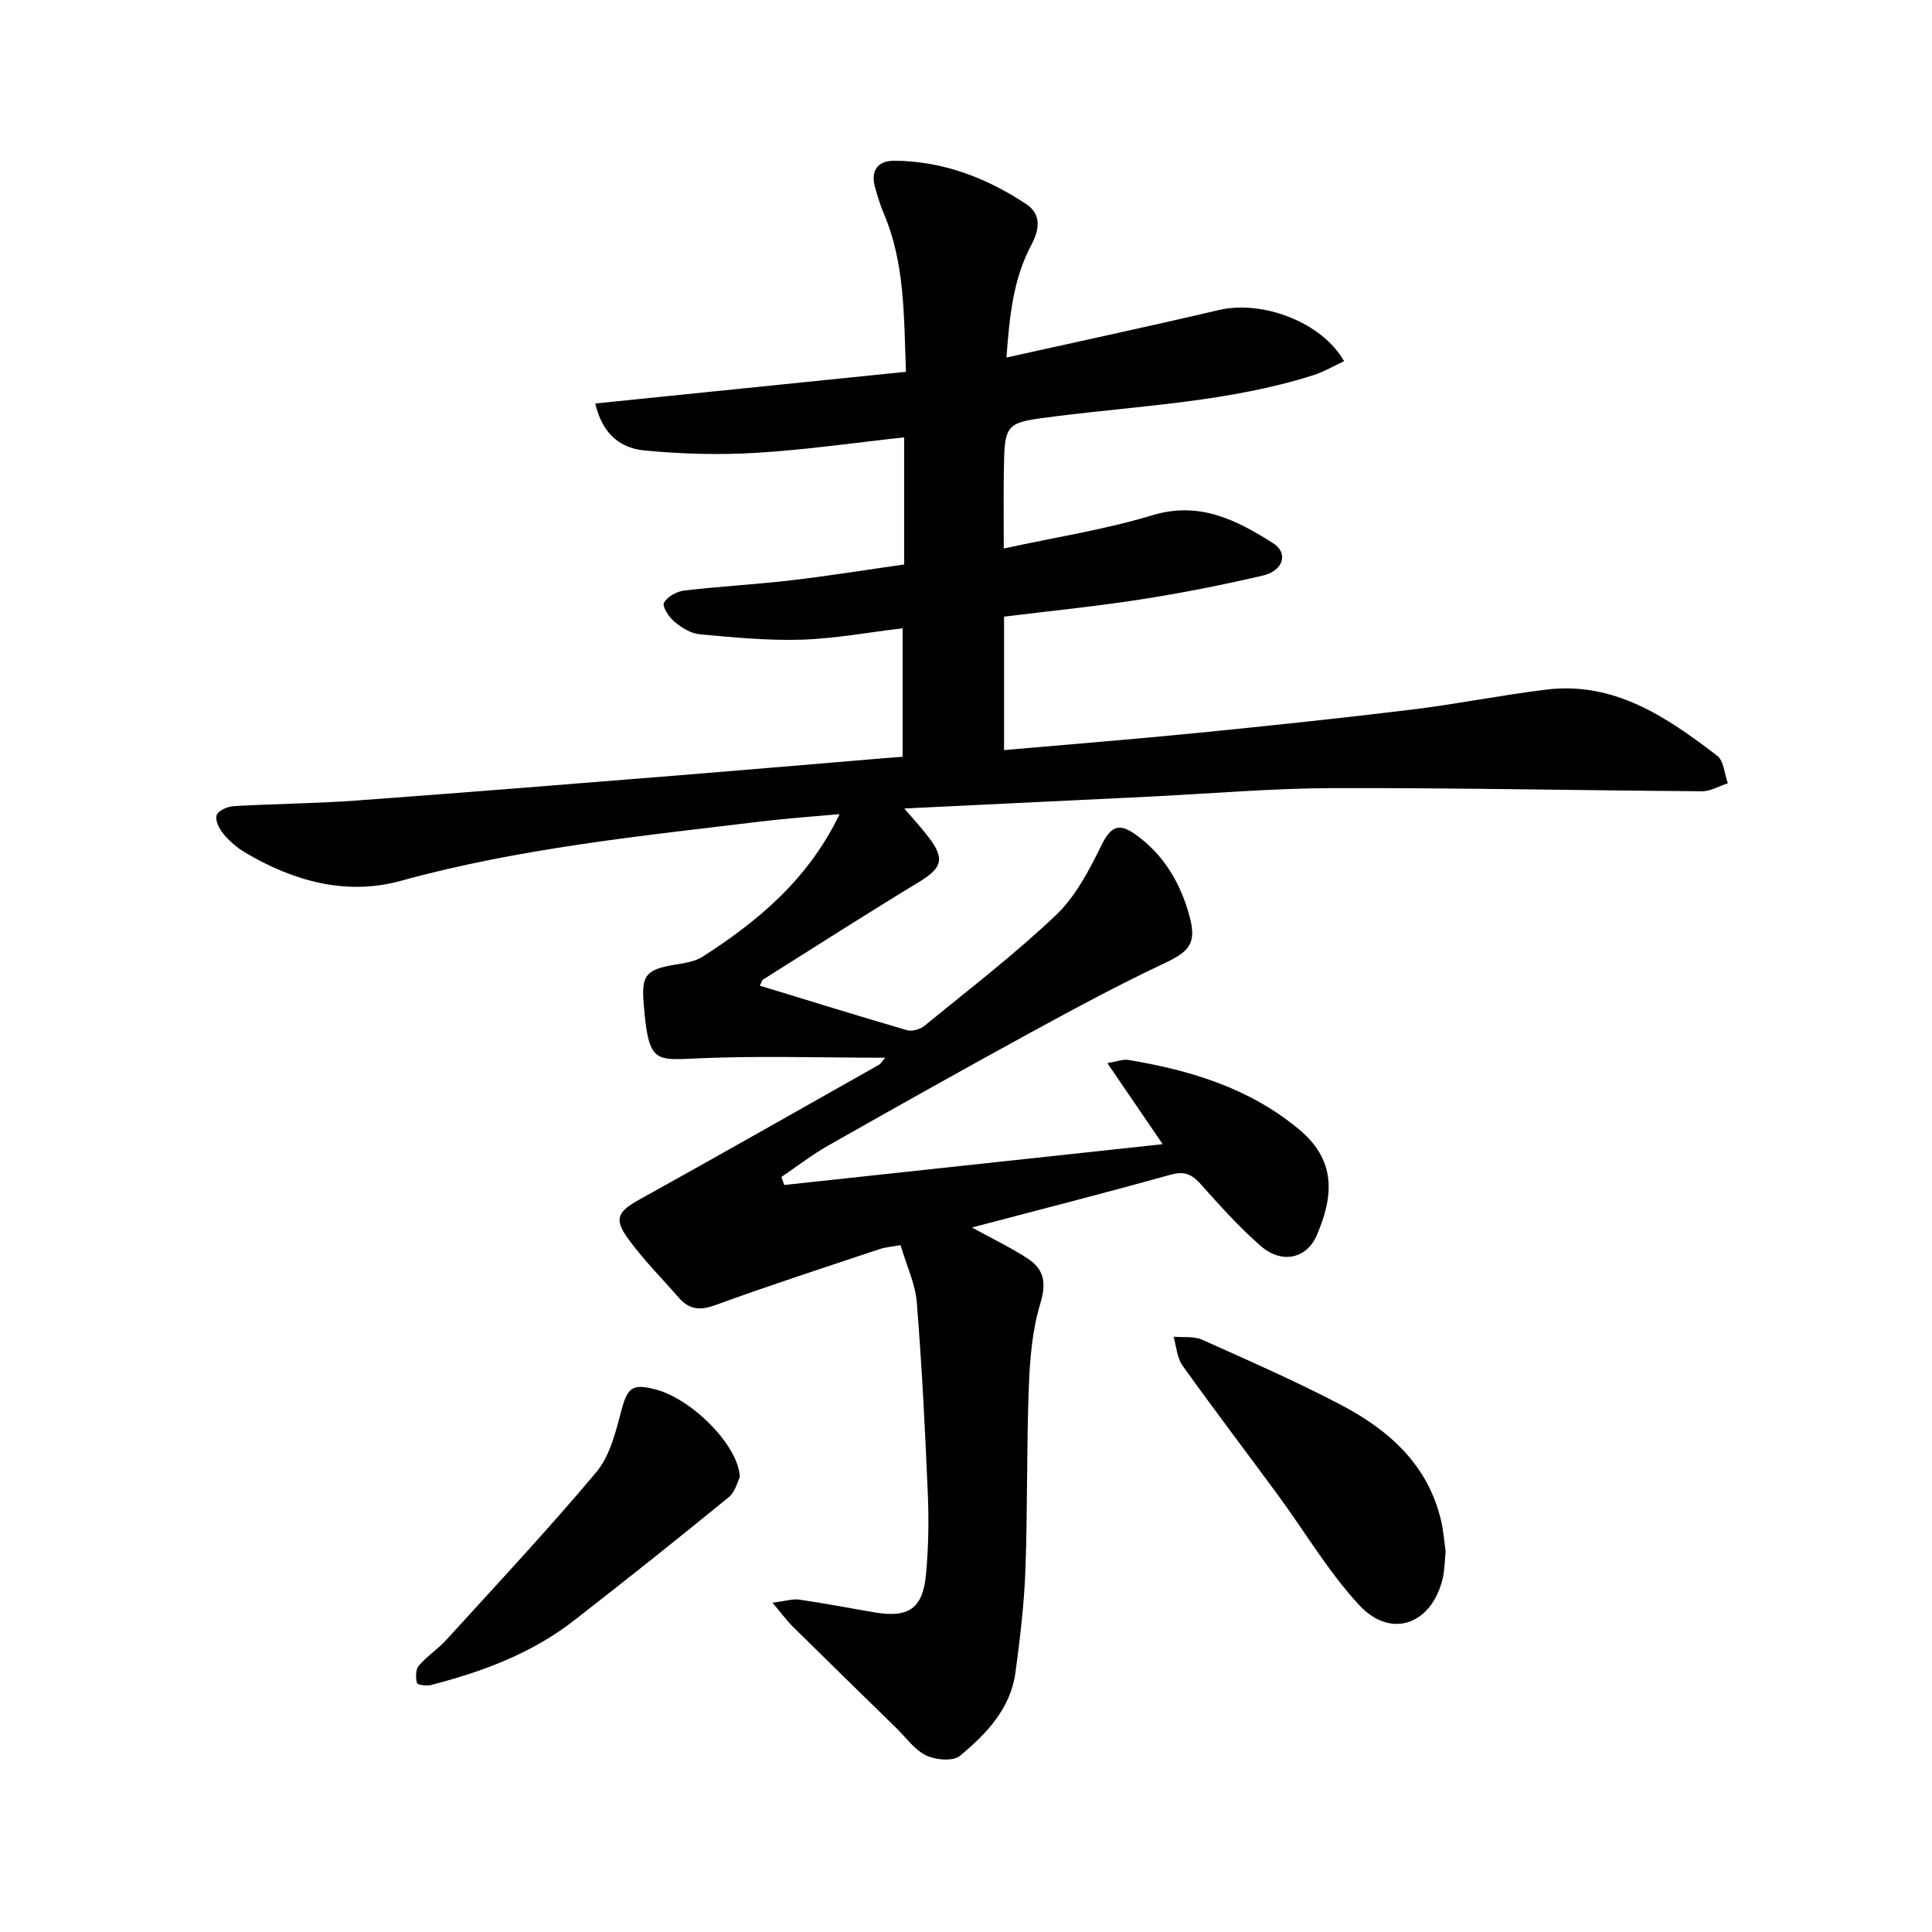 <svg enable-background="new 0 0 400 400" viewBox="0 0 400 400" xmlns="http://www.w3.org/2000/svg"><path d="m186.88 130.08c-7.25.86-14.09 2.15-20.97 2.36-7.01.21-14.06-.47-21.07-1.12-1.83-.17-3.75-1.39-5.22-2.61-1.13-.94-2.56-3.18-2.16-3.91.69-1.26 2.64-2.34 4.17-2.53 7.36-.87 14.78-1.26 22.15-2.12 7.68-.9 15.32-2.13 23.41-3.28 0-8.72 0-17.26 0-26.32-10.1 1.1-20.31 2.58-30.58 3.2-7.69.47-15.49.25-23.16-.48-4.7-.45-8.68-3.11-10.21-9.73 21.5-2.19 42.77-4.36 64.33-6.56-.45-11.62-.2-22.53-4.62-32.84-.71-1.66-1.22-3.42-1.73-5.17-1.04-3.52.38-5.71 3.96-5.69 10.03.06 19.07 3.53 27.32 9 3.29 2.18 2.59 5.51 1.02 8.45-3.74 7.03-4.51 14.63-5.14 23.29 15.07-3.35 29.53-6.44 43.92-9.82 8.99-2.12 21.34 2.42 25.98 10.58-2.19 1.01-4.24 2.23-6.46 2.93-17.29 5.47-35.34 6.23-53.15 8.47-10.65 1.34-10.69 1.19-10.84 11.77-.07 4.94-.01 9.87-.01 15.61 10.59-2.31 20.88-3.89 30.75-6.88 9.82-2.97 17.45 1 25.02 5.79 3.21 2.03 2.13 5.7-2.14 6.7-8.33 1.94-16.74 3.61-25.19 4.92-9.26 1.45-18.6 2.37-28.38 3.58v27.63c13.47-1.19 26.77-2.24 40.05-3.56 14.78-1.47 29.56-3.02 44.31-4.82 9.32-1.13 18.54-3 27.86-4.14 14.14-1.74 24.98 5.7 35.42 13.68 1.38 1.06 1.5 3.76 2.21 5.7-1.78.58-3.56 1.67-5.34 1.66-25.46-.17-50.91-.72-76.37-.65-12.71.03-25.41 1.15-38.12 1.77-16.67.81-33.33 1.61-50.68 2.45 1.72 2.02 3.43 3.85 4.95 5.83 3.52 4.54 2.9 6.47-1.84 9.35-10.86 6.59-21.57 13.45-32.32 20.22-.23.15-.31.54-.7 1.28 10.23 3.12 20.34 6.27 30.51 9.23 1.04.3 2.7-.2 3.58-.92 9.2-7.53 18.68-14.78 27.27-22.96 4.12-3.93 6.93-9.47 9.51-14.68 1.86-3.76 3.64-4.27 6.77-2.07 6.11 4.29 9.63 10.44 11.43 17.43 1.4 5.43-.45 7.05-5.36 9.36-9.52 4.49-18.81 9.5-28.06 14.55-13.91 7.6-27.74 15.37-41.53 23.19-3.36 1.91-6.44 4.31-9.65 6.48.2.55.4 1.11.59 1.66 25.9-2.79 51.81-5.59 78.35-8.45-3.82-5.61-7.39-10.84-11.45-16.78 1.99-.33 3.24-.85 4.36-.66 12.83 2.14 25.03 5.81 35.3 14.36 7.56 6.29 7.35 13.49 3.69 21.95-2.14 4.94-7.33 5.92-11.56 2.24-4.47-3.89-8.46-8.35-12.41-12.78-1.85-2.08-3.4-2.82-6.29-2.01-13.45 3.75-26.99 7.21-41.13 10.93 4.28 2.35 8.03 4.15 11.49 6.39 3.43 2.22 3.98 5.04 2.67 9.34-1.7 5.56-2.17 11.61-2.39 17.48-.47 12.55-.24 25.13-.7 37.69-.26 7.08-1.11 14.15-2.05 21.18-1.01 7.54-6.04 12.78-11.52 17.32-1.42 1.17-5.03.85-6.99-.1-2.4-1.16-4.15-3.69-6.15-5.65-7.19-7.03-14.4-14.05-21.55-21.12-1.22-1.21-2.23-2.63-4.1-4.85 2.62-.32 4.16-.84 5.59-.63 5.21.75 10.38 1.77 15.57 2.64 7.02 1.18 9.97-.8 10.62-7.88.52-5.57.61-11.22.37-16.81-.56-13.18-1.22-26.37-2.28-39.52-.31-3.85-2.11-7.57-3.36-11.82-1.61.29-3.04.38-4.35.82-11.39 3.8-22.81 7.51-34.09 11.62-3.16 1.15-5.37.84-7.46-1.55-3.58-4.1-7.46-7.99-10.62-12.39-2.9-4.02-1.92-5.52 2.48-7.96 16.59-9.2 33.07-18.57 49.59-27.9.37-.21.6-.67 1.27-1.45-13.71 0-26.99-.47-40.22.2-6.66.33-8.27.13-9.29-6.61-.22-1.47-.32-2.96-.46-4.44-.59-6.26.39-7.43 6.61-8.44 1.92-.31 4.03-.64 5.6-1.65 11.48-7.39 21.81-15.97 28.32-29.49-5.6.51-10.73.85-15.82 1.47-25.2 3.04-50.44 5.56-75.07 12.35-11.27 3.1-22.23.05-32.23-5.9-1.68-1-3.24-2.36-4.48-3.86-.85-1.03-1.74-2.84-1.37-3.85.35-.96 2.28-1.8 3.57-1.87 8.41-.49 16.84-.54 25.23-1.15 22.23-1.62 44.45-3.42 66.66-5.21 14.15-1.14 28.3-2.36 42.45-3.54 1.29-.11 2.57-.2 4.11-.32 0-8.85 0-17.37 0-26.6z"/><path d="m299.31 321.24c-.22 2.04-.21 3.88-.63 5.63-2.3 9.49-10.71 12.54-17.28 5.44-6.33-6.83-11.15-15.05-16.7-22.61-6.61-9.01-13.39-17.9-19.88-26.99-1.15-1.61-1.26-3.95-1.84-5.96 1.98.18 4.2-.14 5.92.63 9.62 4.3 19.28 8.55 28.61 13.42 10.07 5.26 18.25 12.51 20.91 24.29.46 2.08.61 4.23.89 6.15z"/><path d="m153.17 305.83c-.45.85-.93 3.04-2.29 4.15-10.6 8.65-21.31 17.19-32.12 25.59-8.74 6.79-18.94 10.56-29.54 13.3-.92.24-2.82-.06-2.9-.43-.26-1.13-.3-2.78.37-3.55 1.7-1.99 3.99-3.47 5.76-5.42 10.43-11.46 21.02-22.78 30.98-34.64 2.76-3.29 4-8.11 5.12-12.44 1.33-5.12 2.27-6.07 7.42-4.65 7.34 2.01 16.99 11.57 17.2 18.09z"/></svg>